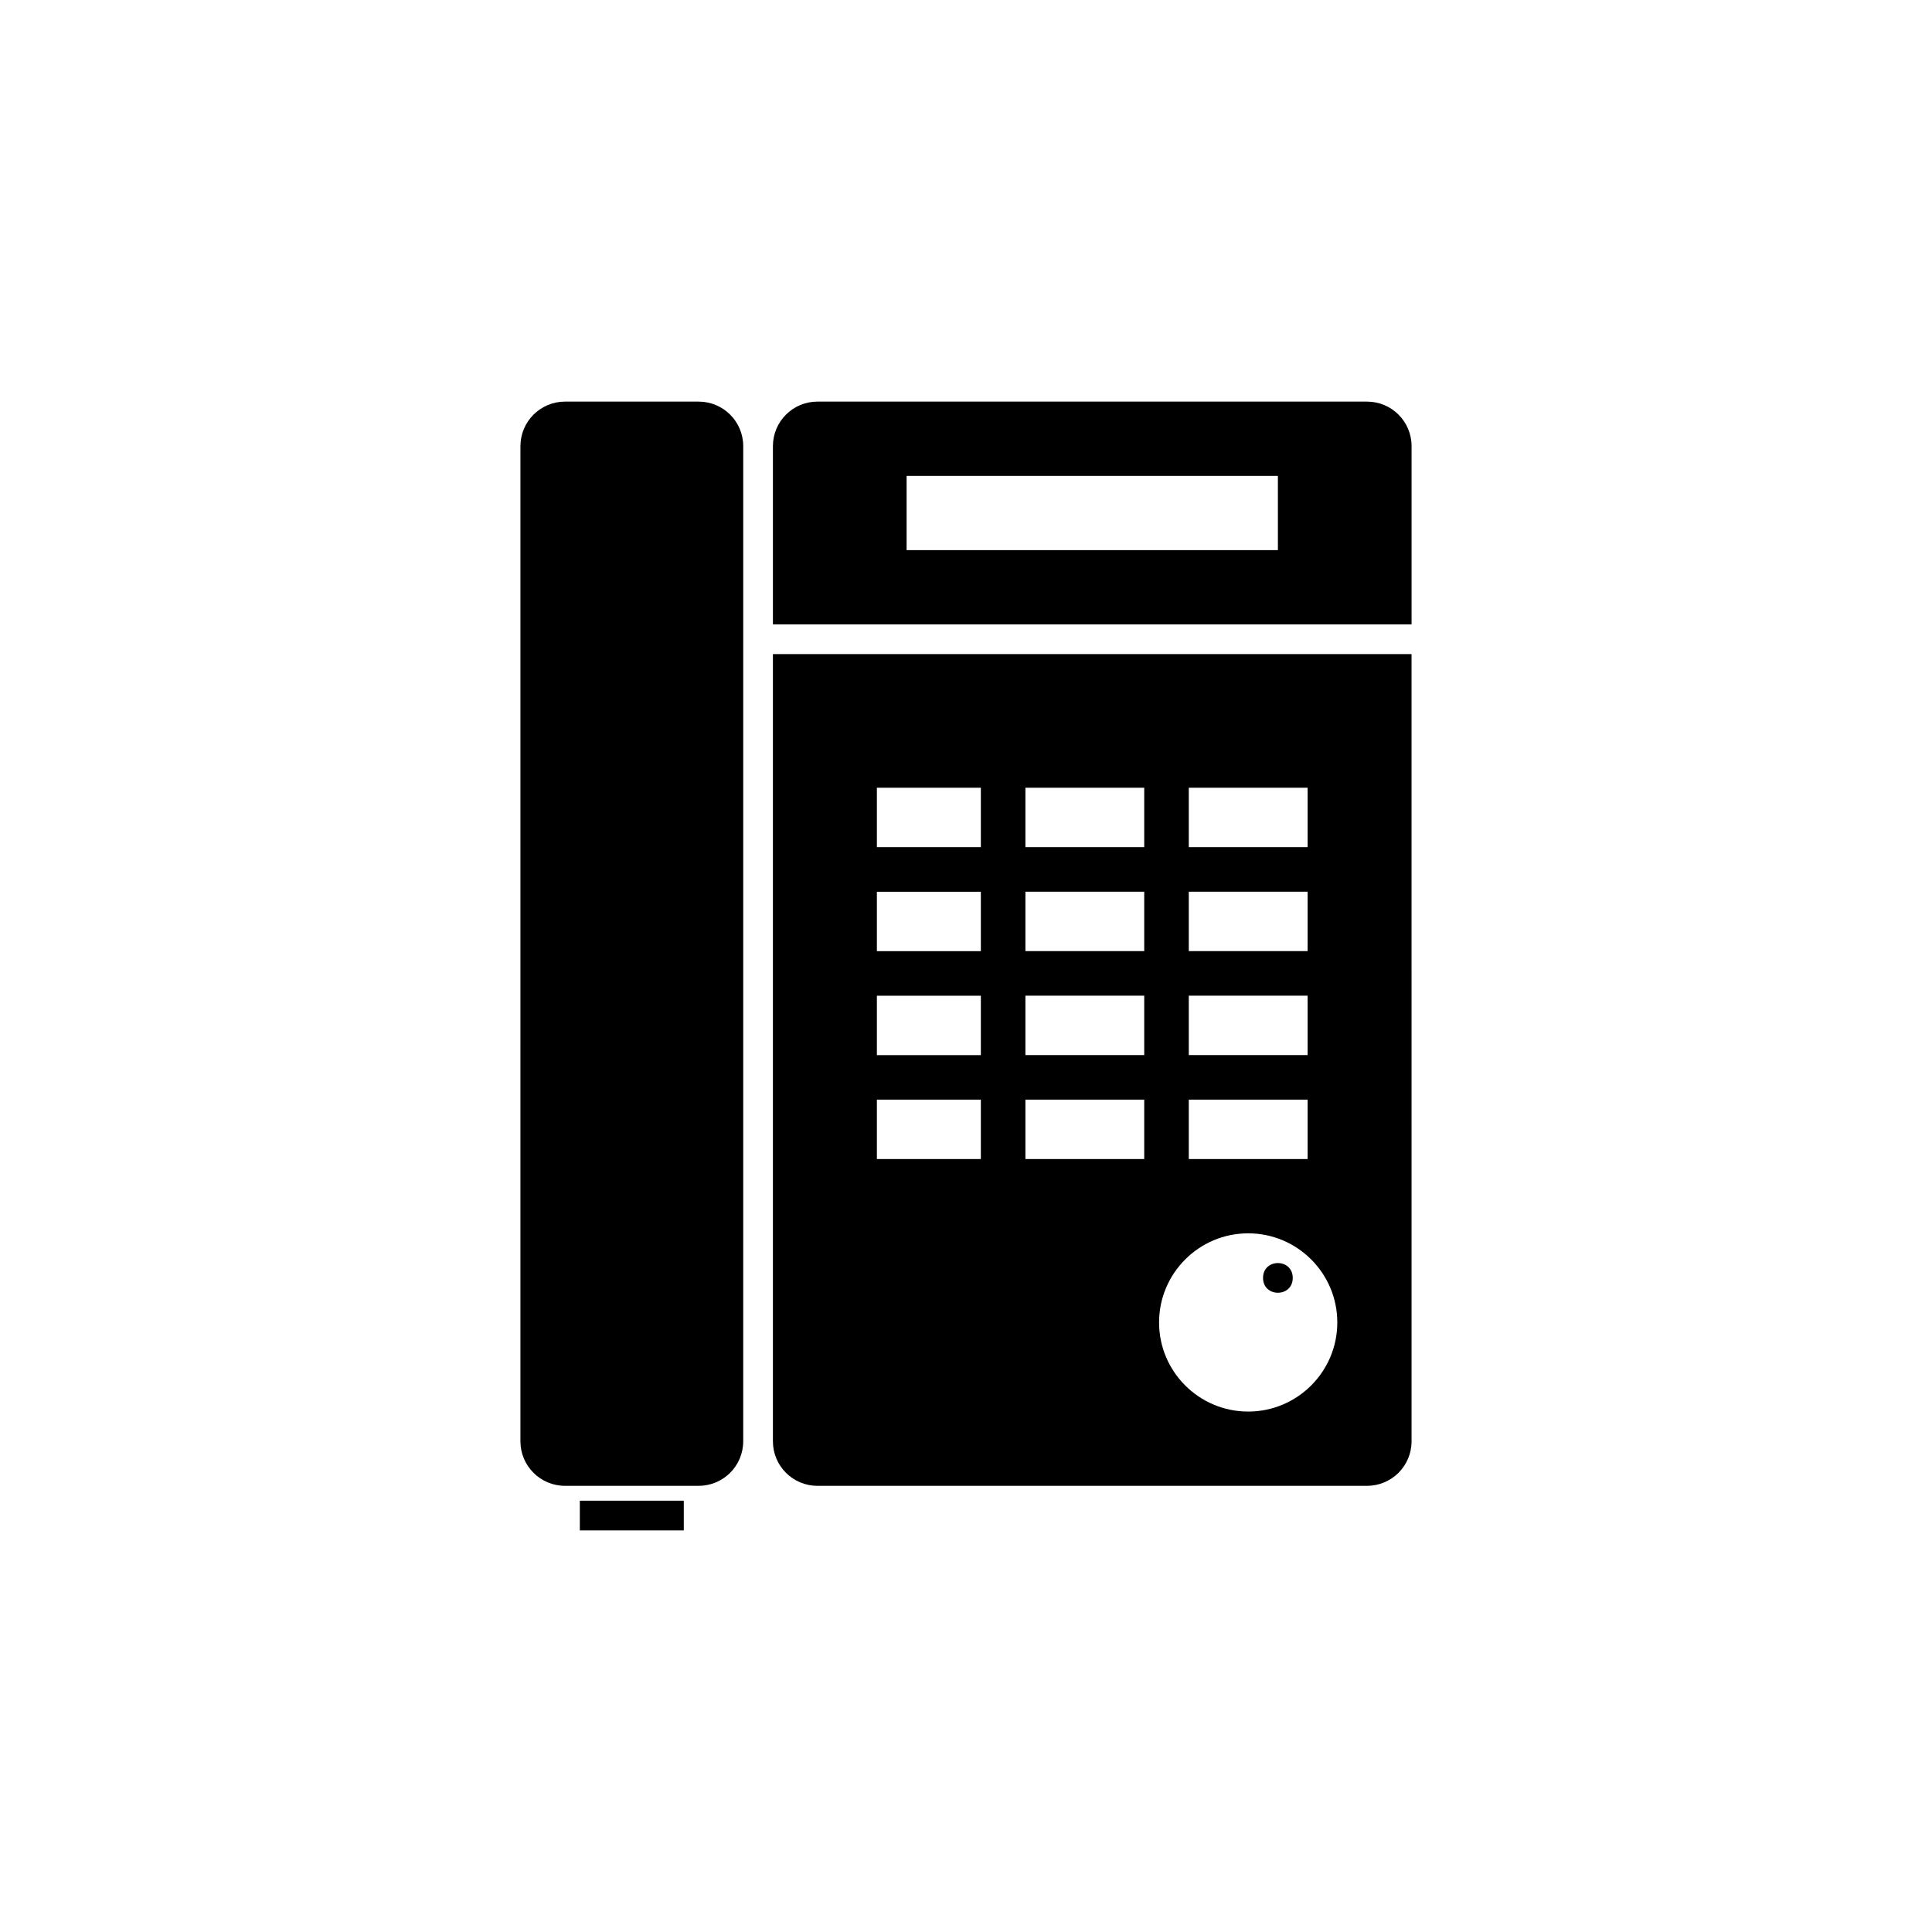 <?xml version="1.0" encoding="UTF-8"?>
<!-- The Best Svg Icon site in the world: iconSvg.co, Visit us! https://iconsvg.co -->
<svg fill="#000000" width="800px" height="800px" version="1.1" viewBox="144 144 512 512" xmlns="http://www.w3.org/2000/svg">
 <g>
  <path d="m348.83 317.34v208.61c0 6.535 5.273 11.809 11.809 11.809h145.63c6.535 0 11.809-5.273 11.809-11.809l-0.004-208.61zm110.21 35.422h31.488v15.742h-31.488zm0 27.555h31.488v15.742h-31.488zm0 27.551h31.488v15.742h-31.488zm0 27.551h31.488v15.742h-31.488zm-43.297-82.656h31.488v15.742h-31.488zm0 27.555h31.488v15.742h-31.488zm0 27.551h31.488v15.742h-31.488zm0 27.551h31.488v15.742h-31.488zm-39.359-82.656h27.551v15.742h-27.551zm0 27.555h27.551v15.742h-27.551zm0 27.551h27.551v15.742h-27.551zm0 27.551h27.551v15.742h-27.551zm98.398 82.656c-13.027 0-23.617-10.586-23.617-23.617 0-13.027 10.586-23.617 23.617-23.617 13.027 0 23.617 10.586 23.617 23.617s-10.586 23.617-23.617 23.617z"/>
  <path d="m486.59 482.66c0 5.246-7.871 5.246-7.871 0 0-5.25 7.871-5.25 7.871 0"/>
  <path d="m340.96 525.95c0 6.523-5.285 11.809-11.809 11.809h-35.426c-6.523 0-11.809-5.285-11.809-11.809l0.004-263.71c0-6.519 5.285-11.809 11.809-11.809h35.426c6.523 0 11.809 5.289 11.809 11.809z"/>
  <path d="m297.66 541.7h27.551v7.871h-27.551z"/>
  <path d="m506.27 250.43h-145.63c-6.535 0-11.809 5.273-11.809 11.809v47.23h169.25v-47.23c0-6.535-5.273-11.809-11.809-11.809zm-23.613 39.359h-98.402v-19.68h98.398z"/>
 </g>
</svg>